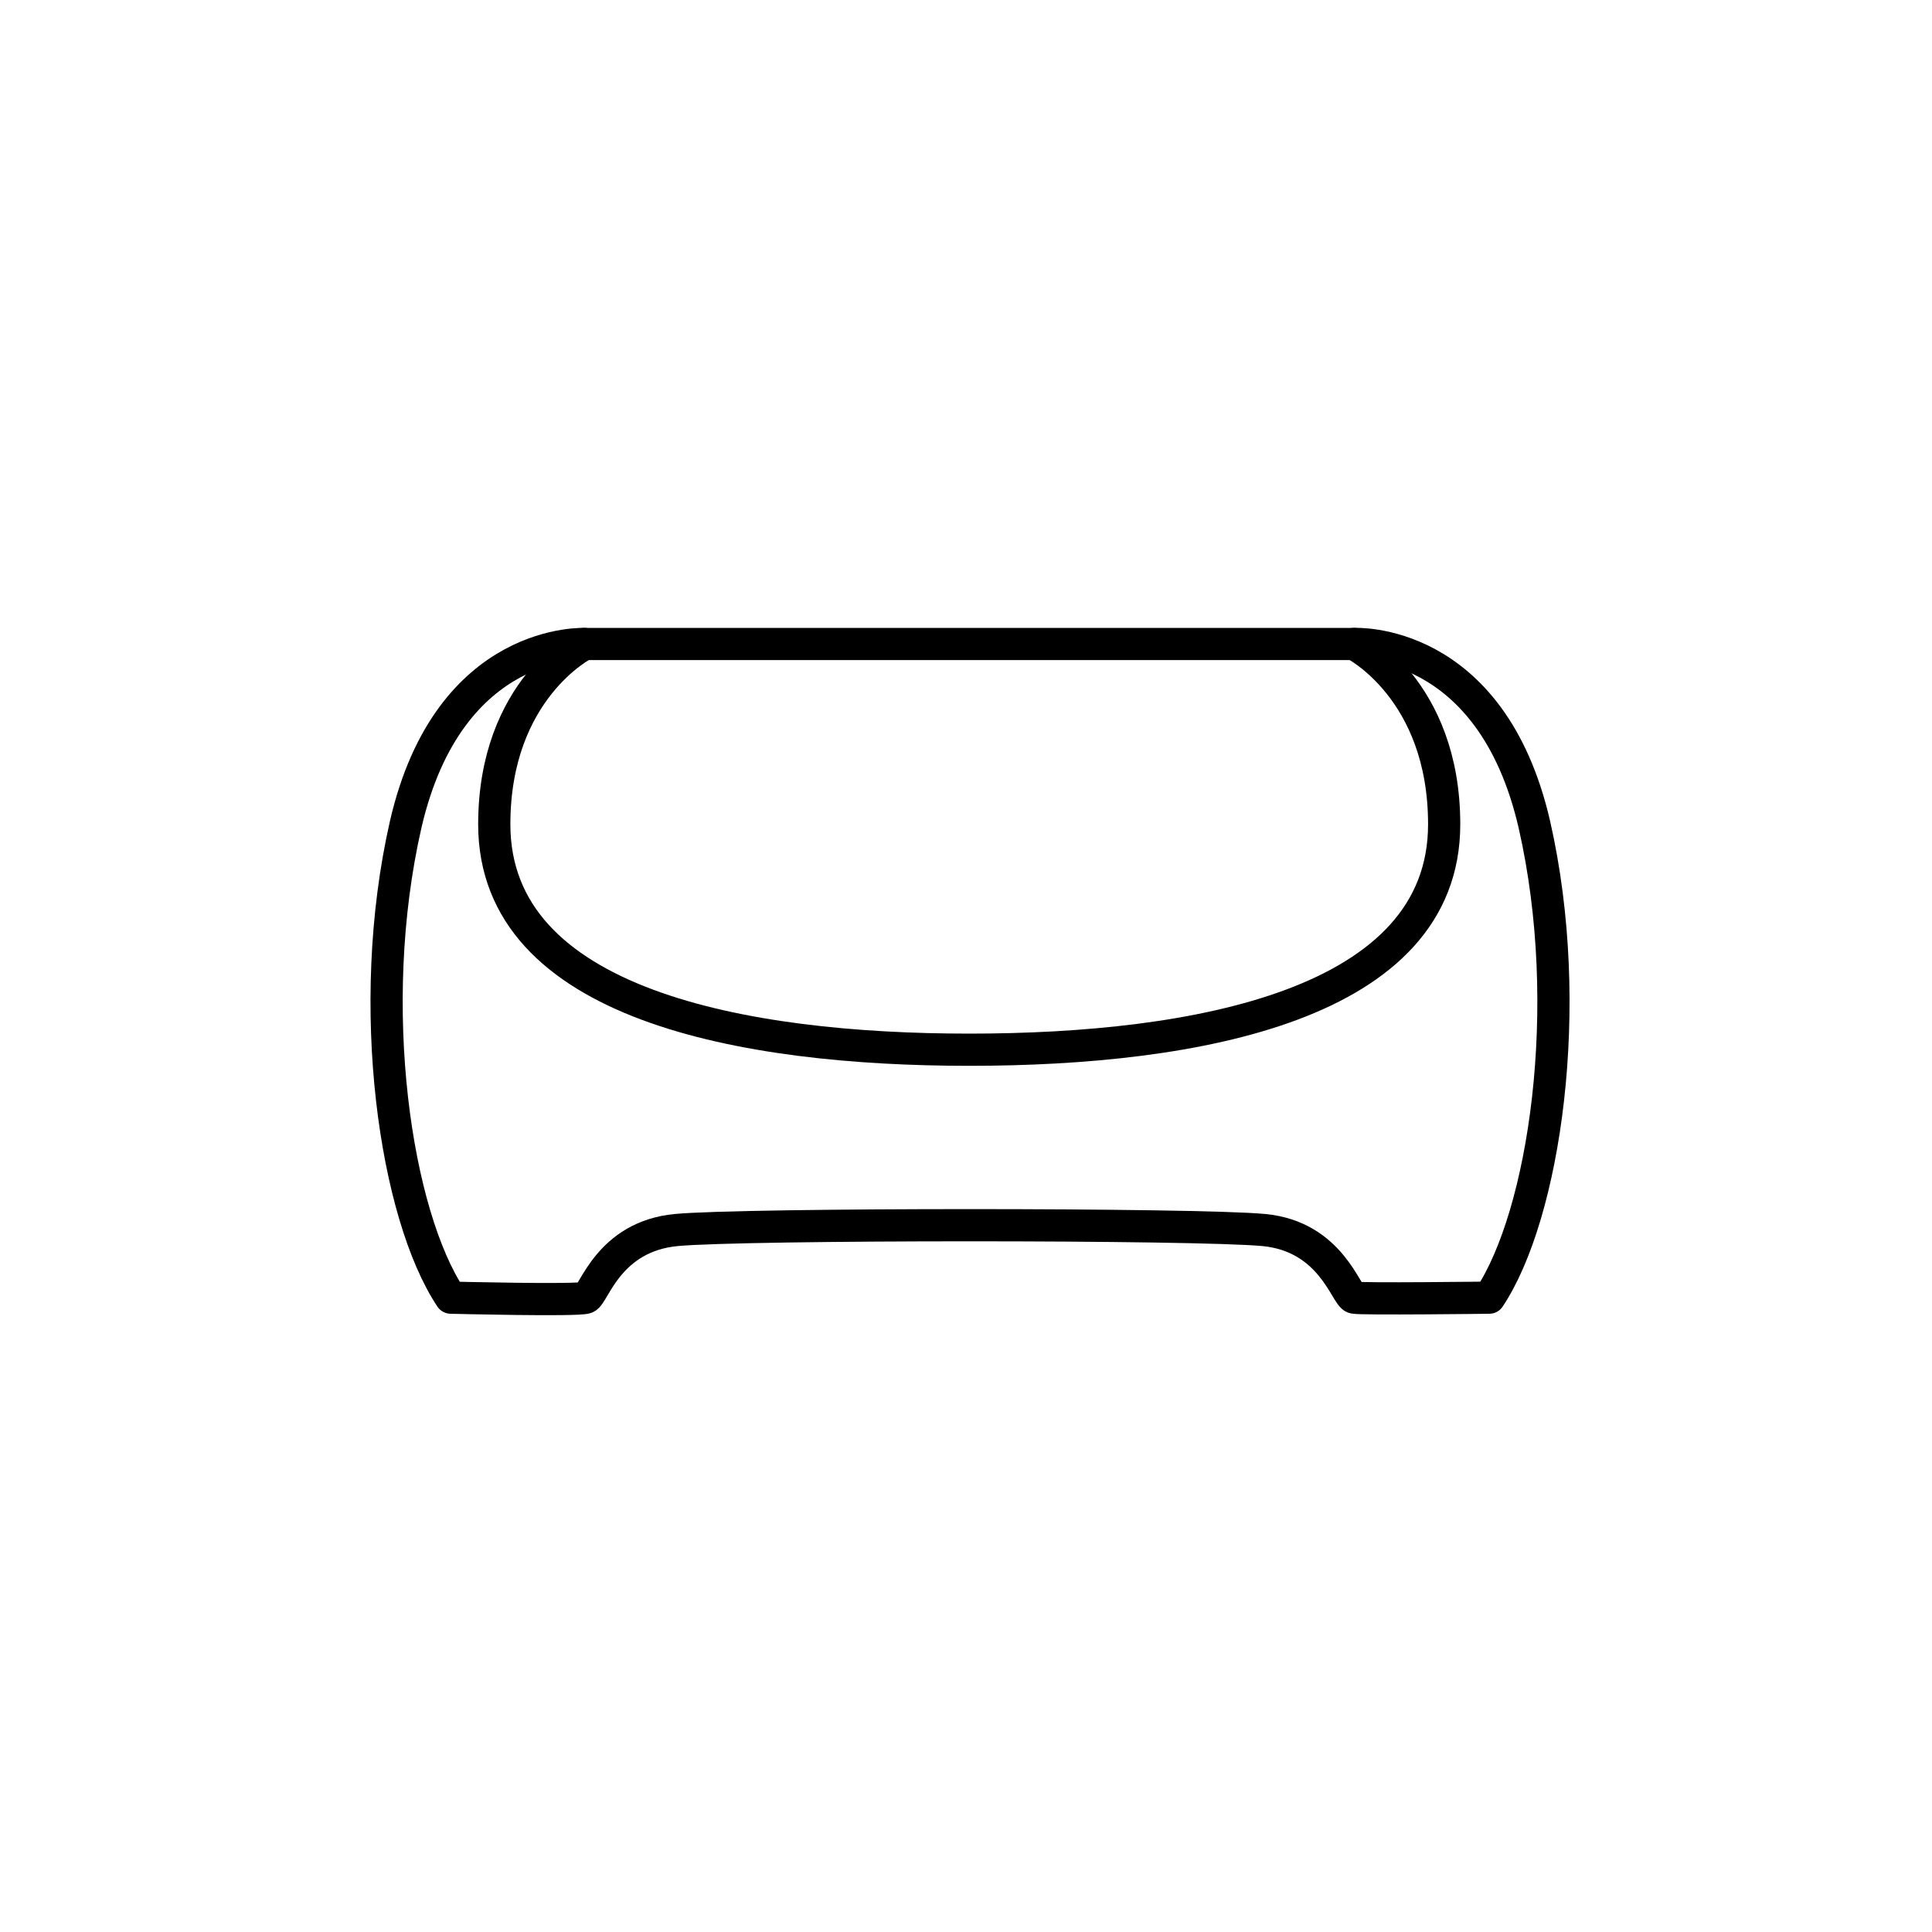 <svg version="1.1" id="Layer_1" xmlns="http://www.w3.org/2000/svg" x="0" y="0" viewBox="0 0 120 120" style="enable-background:new 0 0 120 120" xml:space="preserve"><style>.st1{fill:none;stroke:#000;stroke-width:2;stroke-linecap:round;stroke-linejoin:round}</style><path class="st1" d="M84.1 40s5.6 2.8 5.6 11.2c0 11.2-15.4 14-29.5 14-14 0-29.5-2.8-29.5-14 0-8.4 5.6-11.2 5.6-11.2"/><path class="st1" d="M84.1 40s8.5-.5 11.2 11.2c2.6 11.4.6 24.3-2.8 29.4 0 0-7.9.1-8.4 0s-1.4-3.8-5.6-4.2c-4.2-.4-32.3-.4-36.5 0-4.2.4-5.1 4-5.6 4.2-.5.2-8.4 0-8.4 0-3.4-5.1-5.4-18-2.8-29.4C27.9 39.5 36.4 40 36.4 40h47.7z"/></svg>